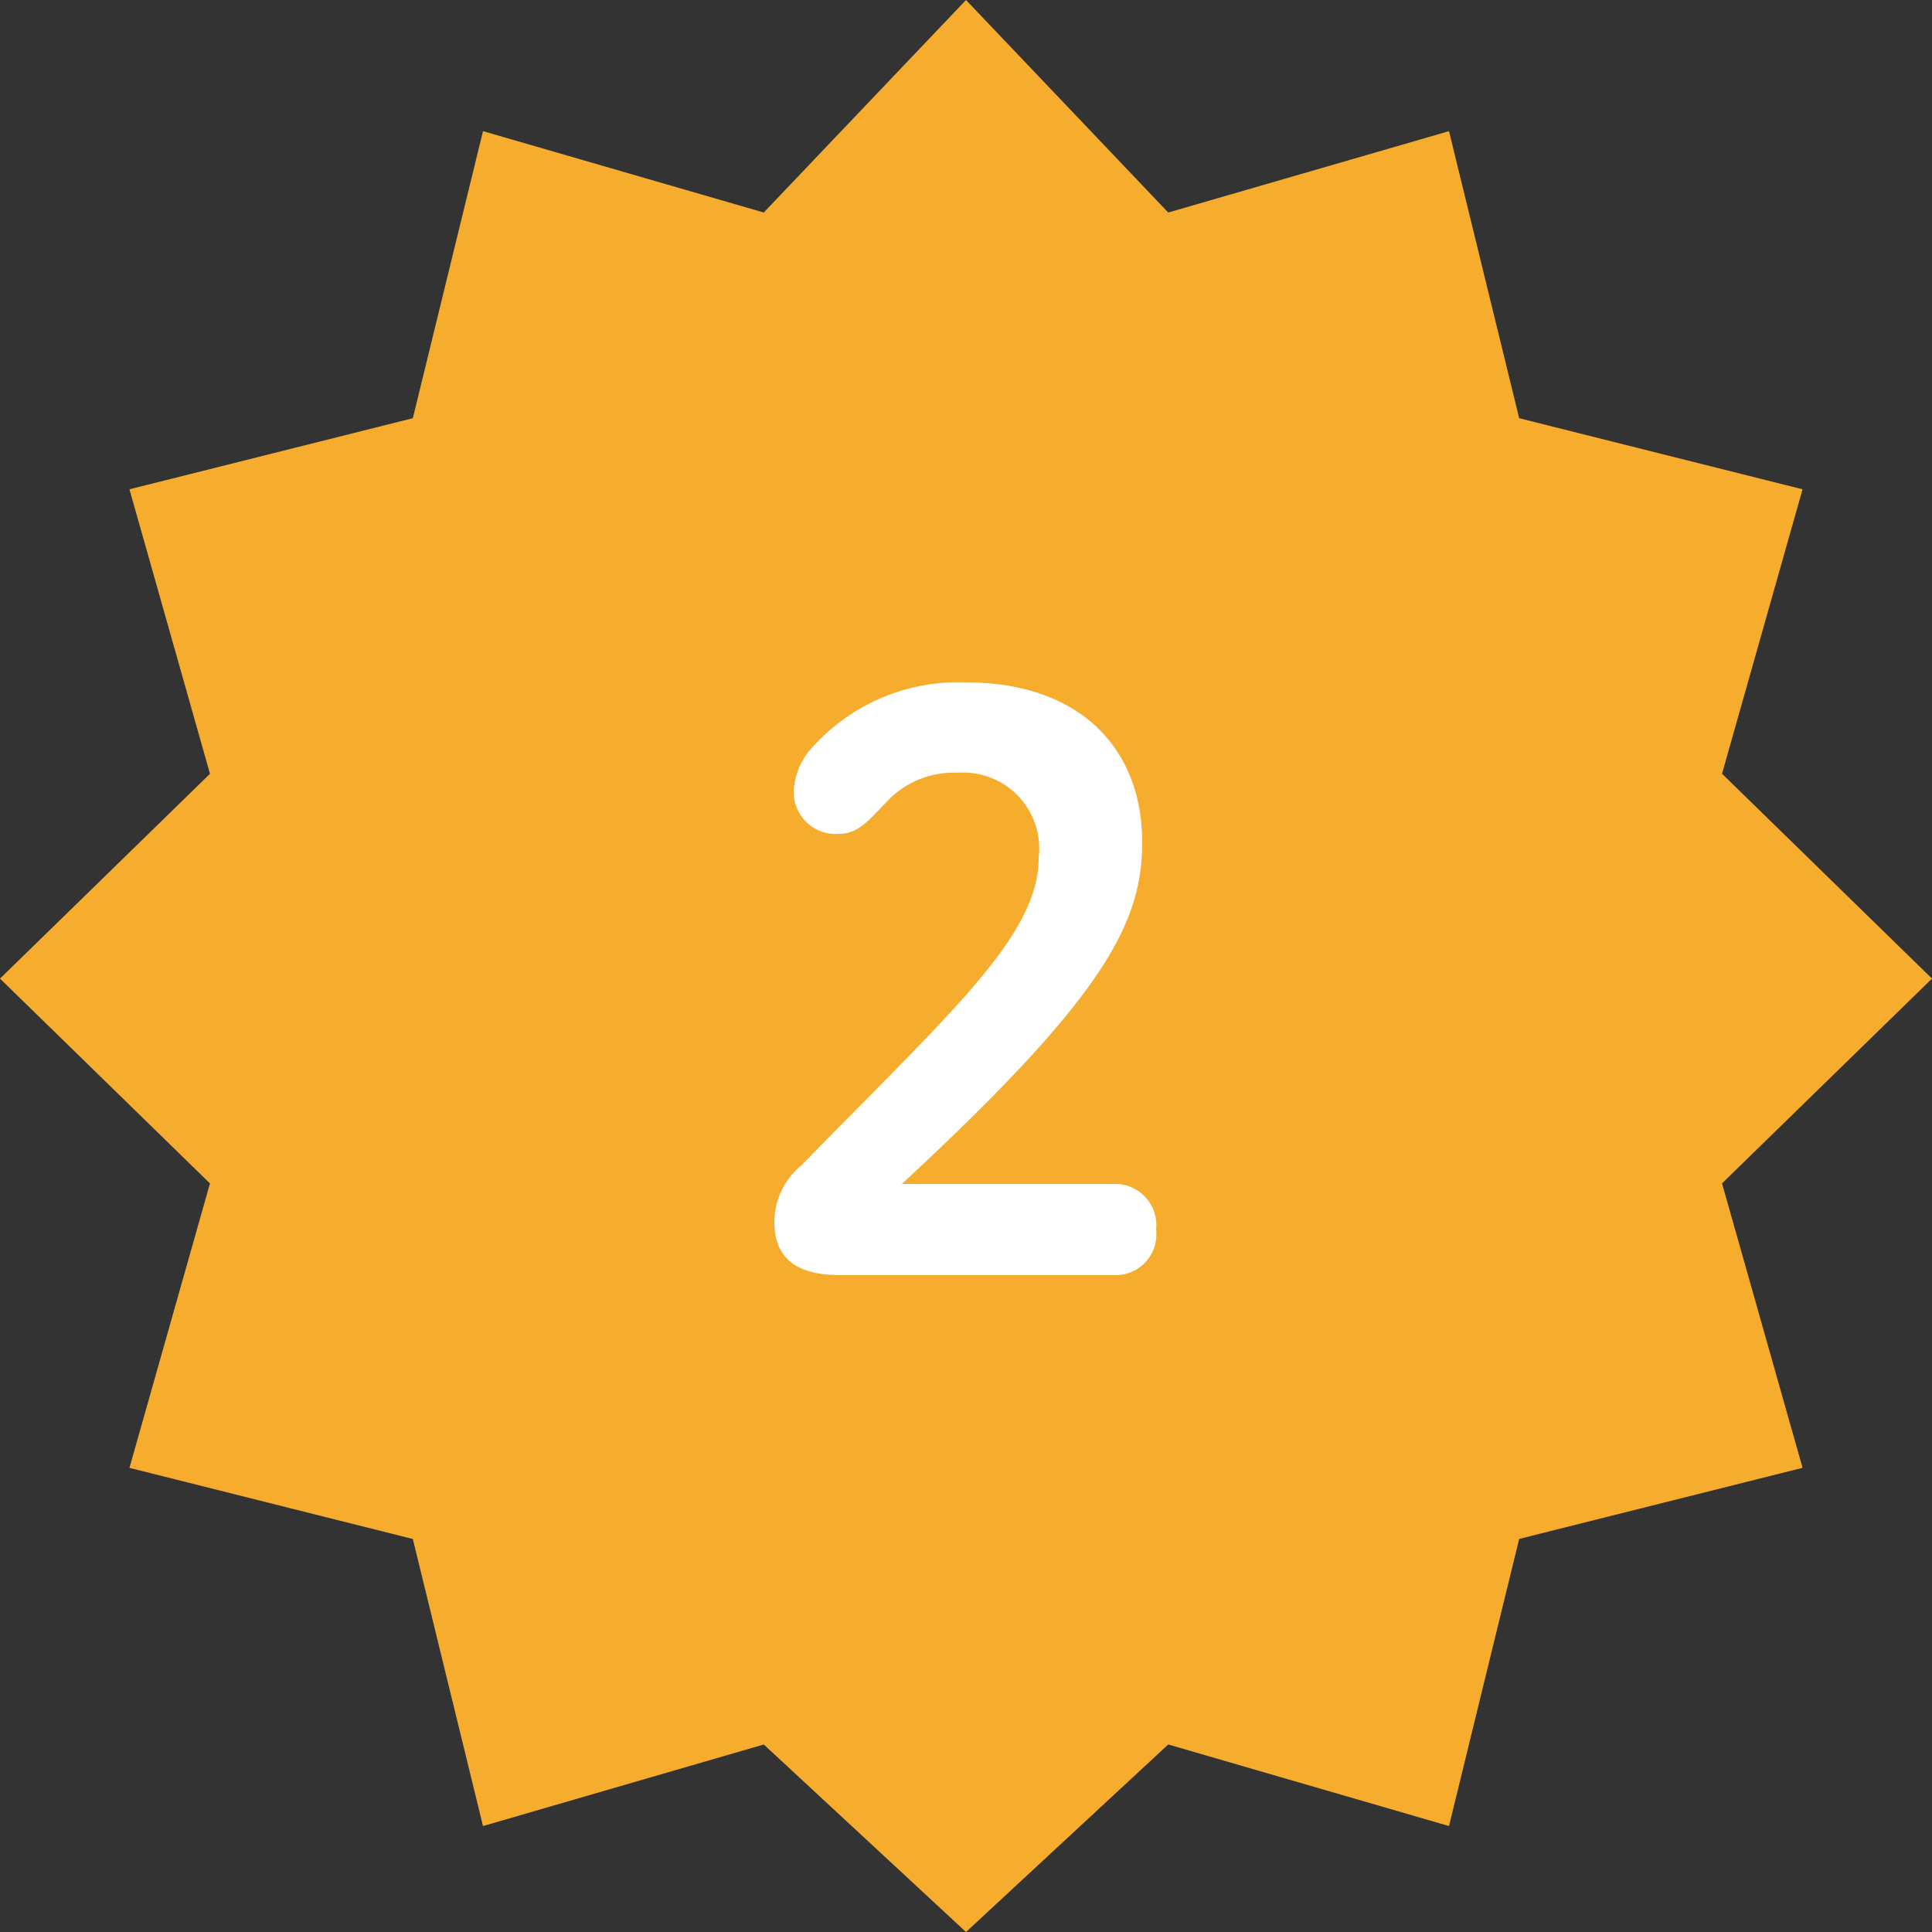 <svg xmlns="http://www.w3.org/2000/svg" width="50" height="50" viewBox="0 0 50 50"><rect x="0" y="0" width="50" height="50" fill="#333333" stroke="none"/><g transform="translate(-642 -4930)"><path d="M25,50l-5.234-4.853L12.5,47.258l-1.816-7.429L3.35,37.988l2.084-7.361L0,25.326l5.434-5.3L3.35,12.663l7.334-1.84L12.5,3.394,19.766,5.5,25,0l5.234,5.5L37.5,3.394l1.816,7.429,7.334,1.84-2.084,7.361L50,25.326l-5.434,5.3,2.084,7.361-7.334,1.84L37.5,47.258l-7.266-2.111Z" transform="translate(642 4930)" fill="#f6ac2d" fill-rule="evenodd"/><path d="M3.86,0A1.054,1.054,0,0,0,4.92-1.18,1.065,1.065,0,0,0,3.86-2.36H-1.66c5.2-4.82,6.22-6.72,6.22-8.84,0-2.44-1.62-4.14-4.56-4.14A5.083,5.083,0,0,0-3.94-13.7a1.8,1.8,0,0,0-.52,1.22,1.087,1.087,0,0,0,1.18,1.06c.52,0,.82-.42,1.2-.8A2.354,2.354,0,0,1-.22-13a1.964,1.964,0,0,1,2.1,2.2c0,2.02-2.28,4-6.14,7.96a1.9,1.9,0,0,0-.7,1.46C-4.96-.24-4.12,0-3.24,0Z" transform="translate(667 4963)" fill="#fff"/></g></svg>